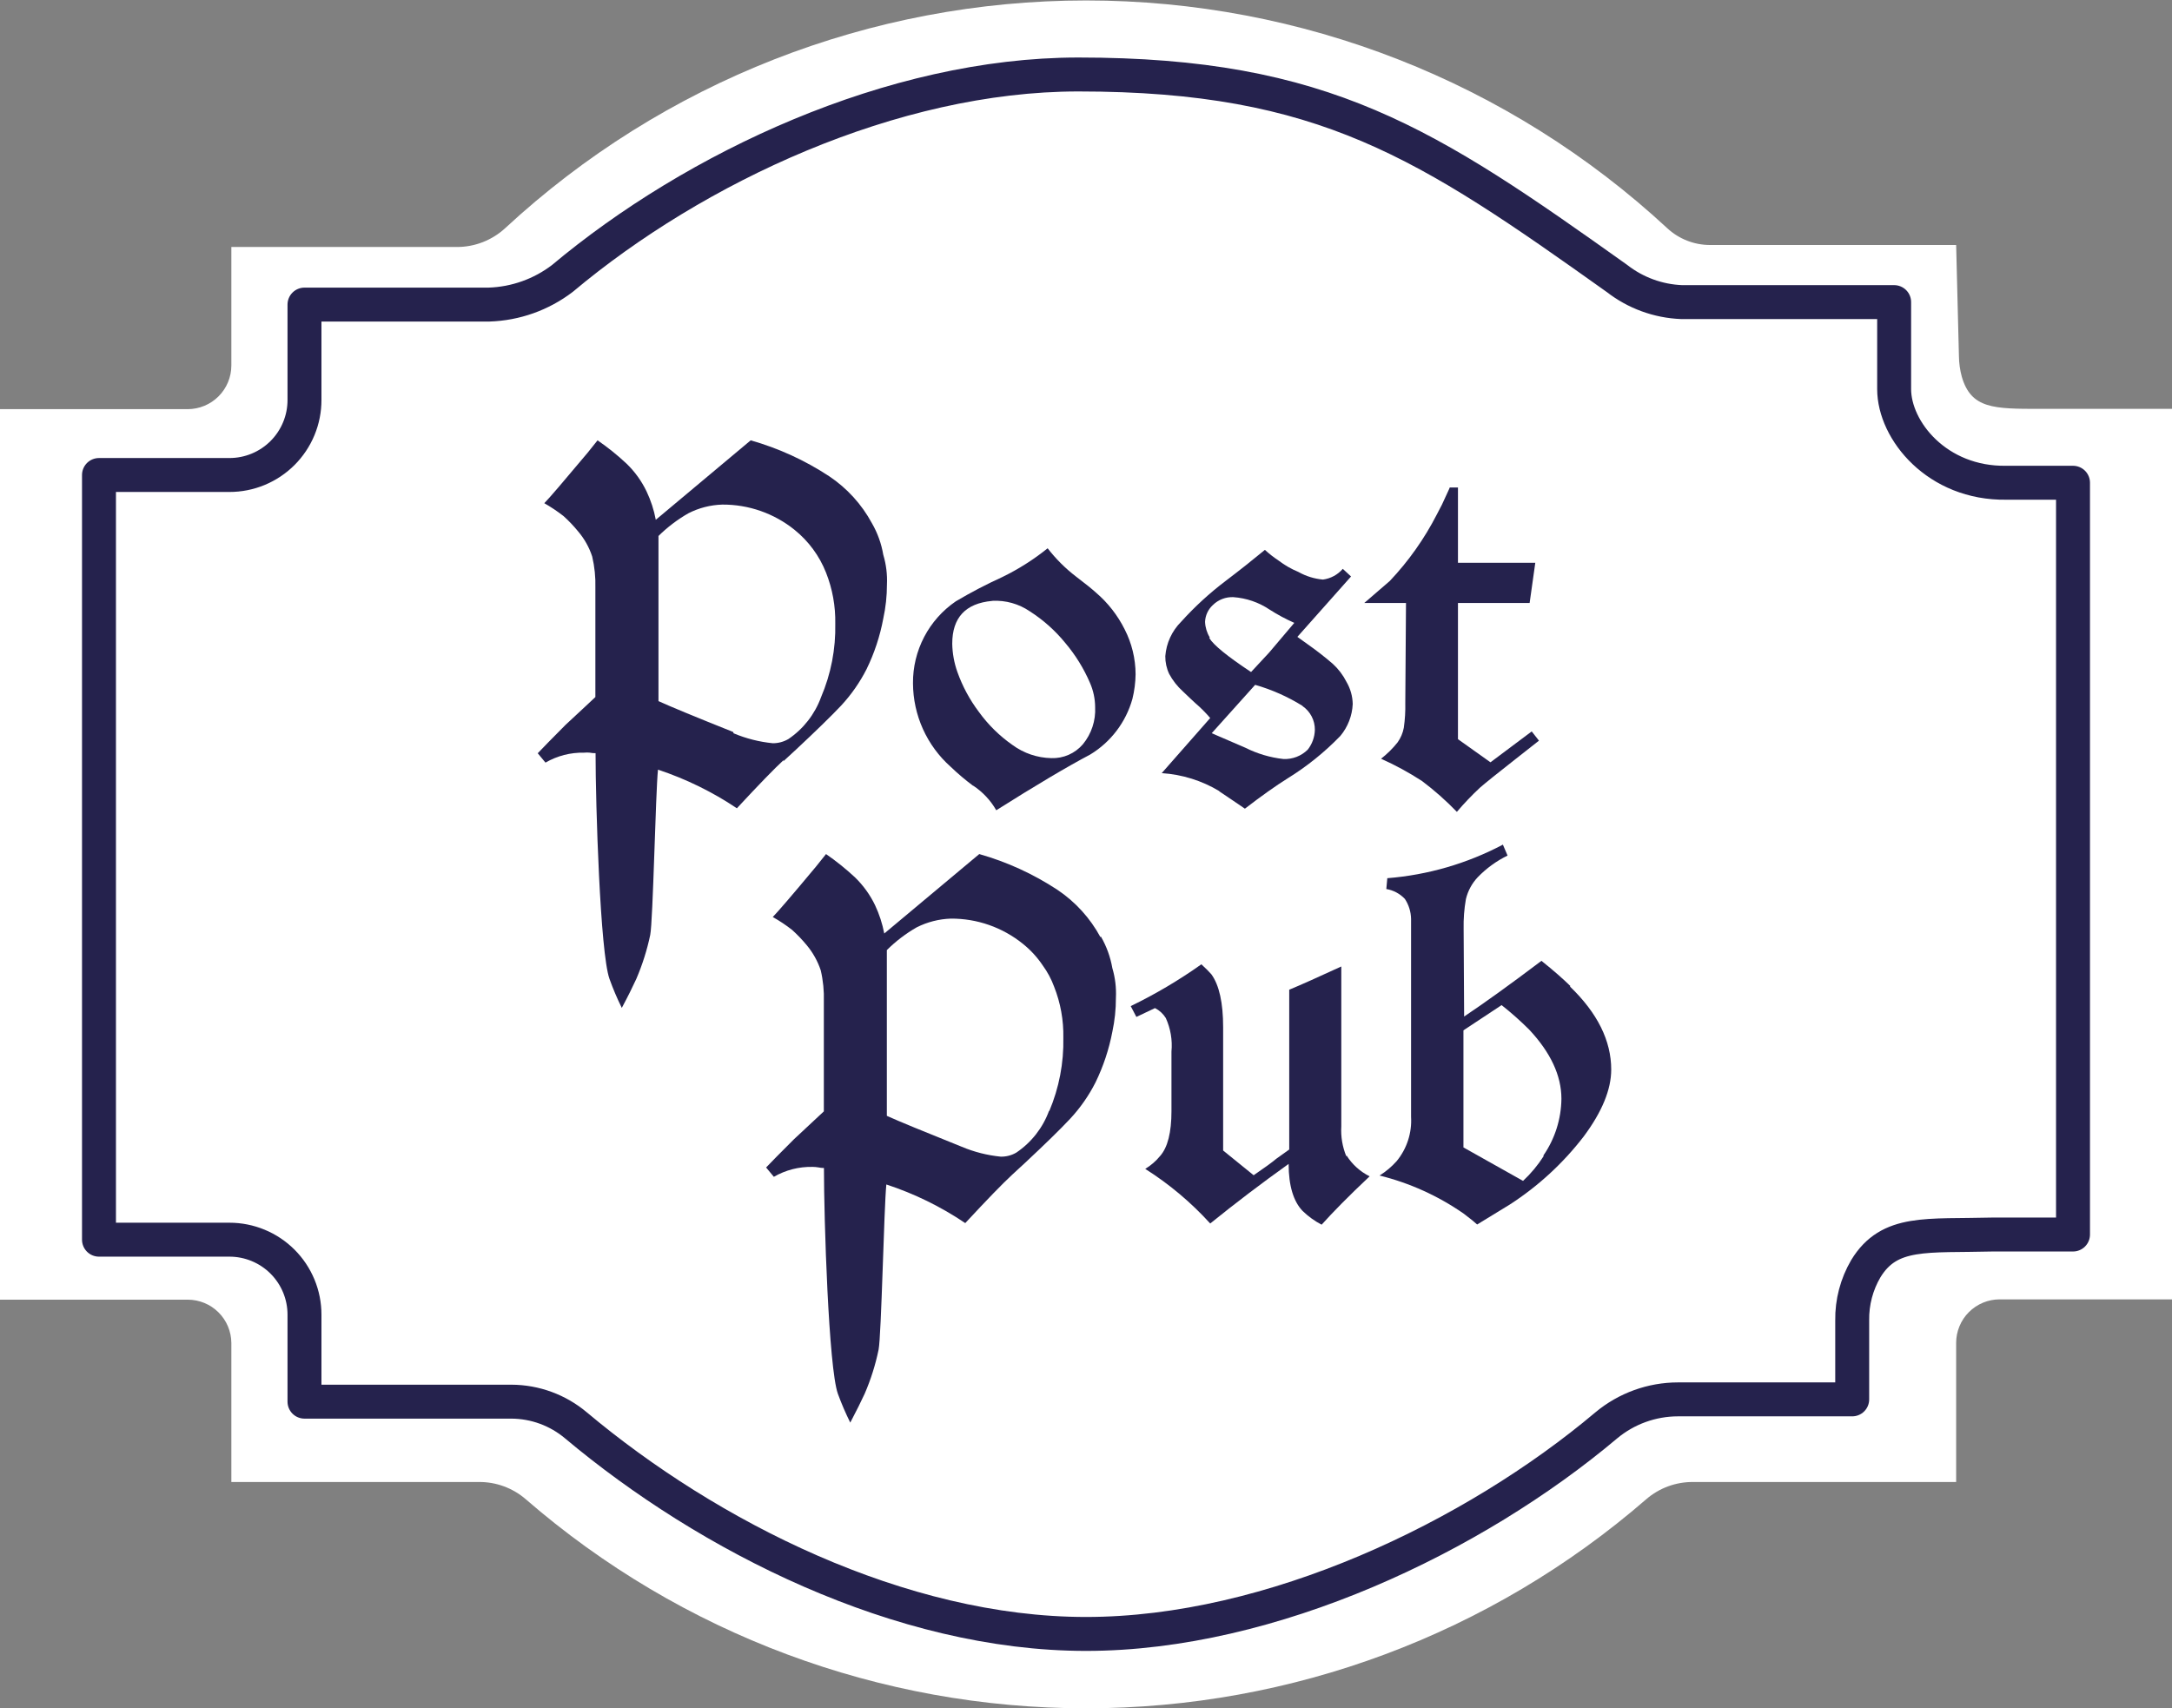 <svg width="192" height="151" viewBox="0 0 192 151" fill="none" xmlns="http://www.w3.org/2000/svg">
<rect x="0" y="0" width="192" height="151" fill="#808080" stroke="none"/>
<g clip-path="url(#clip0_20_305)">
<path d="M192 114.865V36.144H180.334C176.249 36.144 174.246 36.144 173.42 33.308C173.257 32.713 173.171 32.099 173.165 31.482L172.919 21.658H151.168C149.764 21.659 148.411 21.129 147.382 20.174C133.413 7.231 115.067 0.04 96.018 0.04C76.968 0.04 58.622 7.231 44.653 20.174C43.489 21.244 41.965 21.837 40.384 21.834H20.451V32.316C20.449 33.337 20.042 34.316 19.319 35.038C18.596 35.761 17.616 36.167 16.594 36.17H0V114.892H16.594C17.613 114.892 18.59 115.294 19.312 116.011C20.035 116.728 20.444 117.702 20.451 118.719V131.01H42.351C43.863 131.002 45.327 131.542 46.471 132.529C60.214 144.452 77.801 151.017 96 151.017C114.199 151.017 131.786 144.452 145.529 132.529C146.673 131.542 148.137 131.002 149.649 131.01H172.919V118.719C172.918 118.213 173.017 117.711 173.211 117.243C173.404 116.775 173.688 116.35 174.046 115.992C174.405 115.634 174.83 115.35 175.299 115.156C175.767 114.963 176.269 114.864 176.776 114.865H191.271" fill="white"/>
<path d="M177.347 42.675C171.242 42.772 167.438 38.057 167.438 34.396V26.706H148.647C146.572 26.623 144.575 25.892 142.937 24.616C126.149 12.659 117.066 6.584 95.324 6.584C78.896 6.584 61.388 14.819 49.713 24.616C47.845 26.042 45.579 26.849 43.23 26.925H26.916V35.353C26.918 36.224 26.747 37.087 26.414 37.892C26.081 38.698 25.593 39.429 24.977 40.046C24.361 40.662 23.63 41.151 22.824 41.485C22.019 41.819 21.156 41.99 20.284 41.99H8.75V109.589H20.284C21.155 109.589 22.017 109.761 22.822 110.094C23.627 110.427 24.358 110.915 24.974 111.53C25.59 112.146 26.078 112.877 26.412 113.681C26.745 114.485 26.916 115.347 26.916 116.217V123.908H45.198C47.291 123.914 49.316 124.657 50.916 126.006C62.583 135.795 79.573 144.442 96 144.442C112.428 144.442 130.322 135.839 141.988 126.006C143.768 124.521 146.013 123.707 148.331 123.706H163.731V116.726C163.706 115.121 164.122 113.539 164.934 112.153C167.025 108.72 170.328 109.291 176.152 109.133H183.25V42.675H177.347Z" stroke="#25224D" stroke-width="3" stroke-linecap="round" stroke-linejoin="round"/>
<path d="M69.233 67.309L70.375 66.256C72.132 64.614 73.458 63.323 74.346 62.384C75.244 61.417 76.004 60.33 76.603 59.153C77.294 57.737 77.79 56.234 78.079 54.685C78.295 53.696 78.404 52.686 78.404 51.674C78.445 50.784 78.335 49.893 78.079 49.04C77.914 48.06 77.575 47.118 77.078 46.257C76.174 44.582 74.874 43.153 73.291 42.096C71.156 40.693 68.818 39.624 66.36 38.926L57.971 45.95C57.808 45.081 57.534 44.237 57.154 43.439C56.717 42.528 56.122 41.702 55.397 40.998C54.593 40.243 53.733 39.55 52.823 38.926L51.944 40.024C49.81 42.57 48.536 44.062 48.114 44.483C48.709 44.822 49.279 45.203 49.819 45.625C50.286 46.047 50.721 46.505 51.119 46.994C51.668 47.642 52.086 48.39 52.349 49.198C52.562 50.104 52.656 51.033 52.63 51.963V61.62C52.445 61.805 51.558 62.621 49.994 64.078C48.72 65.36 47.903 66.194 47.534 66.589L48.22 67.415C49.257 66.814 50.439 66.51 51.637 66.537C51.803 66.518 51.971 66.518 52.138 66.537C52.305 66.57 52.476 66.584 52.647 66.581C52.647 71.111 53.051 84.235 53.877 86.535C54.19 87.41 54.554 88.266 54.966 89.099C55.52 88.063 55.941 87.211 56.249 86.535C56.787 85.283 57.199 83.98 57.479 82.646C57.725 81.417 57.953 70.075 58.164 68.038C60.633 68.856 62.979 70.005 65.139 71.453C67.054 69.387 68.436 67.962 69.285 67.177L69.233 67.309ZM64.814 64.71C61.476 63.376 59.274 62.466 58.208 61.98V47.381C58.997 46.603 59.883 45.931 60.843 45.379C61.775 44.901 62.801 44.637 63.848 44.606C66.17 44.591 68.427 45.379 70.234 46.836C71.475 47.835 72.434 49.139 73.019 50.62C73.588 52.055 73.865 53.589 73.836 55.133C73.885 57.363 73.456 59.578 72.58 61.629C72.031 63.137 71.019 64.434 69.69 65.334C69.273 65.576 68.801 65.703 68.319 65.703C67.125 65.585 65.956 65.289 64.849 64.825" fill="#25224D"/>
<path d="M86.012 69.442C86.86 69.999 87.564 70.748 88.067 71.628C91.581 69.41 94.348 67.769 96.369 66.703C98.193 65.598 99.528 63.84 100.102 61.787C100.279 61.072 100.374 60.338 100.384 59.601C100.378 58.221 100.047 56.861 99.417 55.633C98.797 54.391 97.934 53.287 96.879 52.385C96.51 52.051 95.921 51.577 95.121 50.971C94.179 50.249 93.335 49.408 92.609 48.469C91.371 49.466 90.024 50.321 88.594 51.015C87.189 51.655 85.82 52.37 84.492 53.157C83.314 53.963 82.352 55.045 81.692 56.31C81.031 57.575 80.693 58.982 80.706 60.409C80.713 61.803 81.013 63.179 81.586 64.45C82.16 65.72 82.994 66.856 84.035 67.783C84.667 68.389 85.336 68.954 86.038 69.478L86.012 69.442ZM87.725 53.113C88.901 53.053 90.064 53.38 91.037 54.044C92.228 54.806 93.29 55.755 94.181 56.853C95.074 57.911 95.805 59.094 96.351 60.365C96.648 61.043 96.804 61.775 96.808 62.516C96.868 63.703 96.483 64.871 95.728 65.79C95.383 66.193 94.953 66.513 94.467 66.726C93.982 66.939 93.455 67.039 92.925 67.019C91.694 66.993 90.501 66.589 89.508 65.861C88.353 65.056 87.344 64.061 86.521 62.92C85.717 61.852 85.08 60.667 84.632 59.408C84.346 58.604 84.192 57.759 84.176 56.906C84.176 54.6 85.347 53.339 87.69 53.122" fill="#25224D"/>
<path d="M107.763 69.943C108.712 70.575 109.467 71.093 110.047 71.488C111.505 70.364 112.767 69.469 113.833 68.802C115.531 67.752 117.092 66.495 118.48 65.062C119.146 64.265 119.532 63.272 119.578 62.235C119.564 61.546 119.373 60.872 119.025 60.277C118.722 59.679 118.315 59.141 117.821 58.688C117.099 58.065 116.346 57.479 115.564 56.932L114.685 56.3L119.429 50.962L118.7 50.286C118.251 50.808 117.625 51.146 116.943 51.235C116.18 51.166 115.44 50.935 114.773 50.559C114.146 50.3 113.555 49.961 113.016 49.549C112.591 49.267 112.189 48.953 111.813 48.61C110.75 49.488 109.59 50.409 108.351 51.349C106.925 52.427 105.605 53.638 104.407 54.966C103.594 55.779 103.098 56.857 103.01 58.003C103.004 58.546 103.121 59.084 103.353 59.575C103.665 60.155 104.076 60.678 104.565 61.12C105.136 61.682 105.505 61.998 105.654 62.147C106.13 62.554 106.573 62.998 106.981 63.473L102.694 68.345C104.499 68.461 106.249 69.009 107.798 69.943H107.763ZM115.142 62.419C115.481 62.653 115.758 62.967 115.948 63.333C116.138 63.699 116.235 64.105 116.231 64.517C116.216 65.156 115.994 65.772 115.599 66.273C115.317 66.55 114.982 66.766 114.613 66.909C114.244 67.05 113.85 67.115 113.455 67.098C112.28 66.968 111.138 66.629 110.082 66.098L107.113 64.816L110.952 60.541C112.428 60.964 113.838 61.59 115.142 62.402V62.419ZM106.937 56.344C106.686 55.93 106.544 55.459 106.524 54.974C106.535 54.694 106.601 54.419 106.718 54.164C106.836 53.91 107.003 53.681 107.209 53.491C107.448 53.255 107.732 53.071 108.045 52.95C108.358 52.829 108.693 52.774 109.028 52.789C110.171 52.869 111.274 53.247 112.225 53.886C112.924 54.333 113.655 54.726 114.413 55.062L112.182 57.696L110.591 59.408C108.492 58.021 107.262 57.011 106.902 56.406" fill="#25224D"/>
<path d="M124.225 62.147C124.242 62.878 124.198 63.609 124.094 64.333C124.007 64.801 123.818 65.245 123.54 65.632C123.113 66.168 122.624 66.652 122.082 67.072C123.341 67.636 124.554 68.296 125.71 69.047C126.804 69.873 127.832 70.783 128.785 71.769C129.427 71.012 130.113 70.294 130.84 69.618C131.326 69.197 132.346 68.377 133.898 67.16L136.041 65.474L135.4 64.658L131.754 67.388L128.881 65.343V53.306H135.215L135.716 49.751H128.881V43.096H128.152C128.152 43.158 127.889 43.658 127.467 44.606L127.01 45.484C125.911 47.629 124.512 49.607 122.855 51.358L120.597 53.306H124.287L124.225 62.147Z" fill="#25224D"/>
<path d="M119.007 102.206C118.665 101.372 118.515 100.472 118.568 99.572V85.438C116.53 86.377 115.001 87.062 113.965 87.492V101.618L112.823 102.434C112.427 102.768 111.76 103.251 110.82 103.892L108.123 101.706V90.811C108.123 88.66 107.78 87.088 107.078 86.123C106.896 85.912 106.603 85.619 106.199 85.245C104.223 86.648 102.134 87.884 99.953 88.941L100.454 89.898L102.097 89.116C102.491 89.315 102.822 89.619 103.054 89.994C103.477 90.923 103.65 91.946 103.555 92.962V98.229C103.555 100.108 103.221 101.433 102.553 102.188C102.183 102.642 101.738 103.028 101.236 103.33C103.359 104.674 105.292 106.298 106.981 108.158C109.195 106.367 111.505 104.611 113.912 102.891C113.912 104.84 114.351 106.218 115.142 107.043C115.642 107.53 116.21 107.941 116.829 108.263C117.804 107.175 119.209 105.744 121.072 103.988C120.241 103.576 119.54 102.944 119.042 102.162" fill="#25224D"/>
<path d="M138.817 87.167C138.176 86.535 137.324 85.789 136.261 84.938C133.526 87.004 131.247 88.645 129.426 89.863L129.382 82.111C129.363 81.228 129.431 80.346 129.584 79.477C129.758 78.753 130.118 78.087 130.63 77.546C131.39 76.76 132.282 76.112 133.265 75.632L132.852 74.666C129.684 76.341 126.208 77.35 122.635 77.633L122.548 78.59C123.176 78.695 123.753 79.004 124.19 79.468C124.533 79.991 124.722 80.599 124.735 81.224V98.729C124.82 100.148 124.365 101.547 123.461 102.645C123.021 103.139 122.512 103.568 121.95 103.918C124.616 104.577 127.138 105.72 129.391 107.289C129.997 107.746 130.392 108.07 130.577 108.246L133.449 106.49C135.96 104.871 138.173 102.834 139.994 100.468C141.616 98.29 142.428 96.318 142.428 94.551C142.428 91.999 141.212 89.552 138.782 87.211L138.817 87.167ZM136.454 102.206C135.941 103.007 135.33 103.742 134.635 104.392L129.365 101.433V91.083L132.738 88.853C133.583 89.521 134.389 90.236 135.154 90.995C137.069 93.032 138.026 95.08 138.026 97.14C138.004 98.933 137.448 100.679 136.428 102.153" fill="#25224D"/>
<path d="M97.274 82.839C96.368 81.163 95.069 79.733 93.487 78.669C91.356 77.265 89.021 76.196 86.565 75.5L78.167 82.523C78.001 81.655 77.727 80.812 77.35 80.012C76.911 79.103 76.317 78.277 75.593 77.572C74.787 76.819 73.927 76.127 73.019 75.5L72.141 76.597C70.015 79.152 68.732 80.636 68.31 81.066C68.911 81.401 69.483 81.782 70.023 82.207C70.49 82.628 70.924 83.083 71.324 83.568C71.867 84.223 72.284 84.973 72.553 85.78C72.764 86.683 72.855 87.61 72.826 88.537V98.247C72.641 98.422 71.763 99.247 70.19 100.705C68.908 101.978 68.091 102.82 67.722 103.207L68.407 104.032C69.447 103.431 70.632 103.127 71.833 103.154C72.001 103.155 72.168 103.17 72.334 103.198C72.498 103.235 72.666 103.252 72.835 103.251C72.835 107.772 73.247 120.897 74.064 123.205C74.382 124.077 74.748 124.93 75.162 125.76C75.707 124.724 76.129 123.873 76.436 123.205C76.978 121.952 77.39 120.645 77.666 119.308C77.912 118.078 78.141 106.745 78.351 104.708C80.823 105.519 83.17 106.668 85.326 108.123C87.242 106.057 88.627 104.629 89.482 103.839L90.615 102.794C92.372 101.152 93.698 99.862 94.586 98.914C95.486 97.948 96.246 96.861 96.843 95.683C97.533 94.266 98.032 92.763 98.328 91.215C98.54 90.228 98.647 89.221 98.644 88.212C98.688 87.323 98.581 86.432 98.328 85.578C98.157 84.599 97.816 83.656 97.318 82.795L97.274 82.839ZM92.741 98.176C92.192 99.689 91.177 100.989 89.842 101.89C89.427 102.133 88.953 102.257 88.471 102.25C87.28 102.133 86.113 101.837 85.01 101.372C81.663 100.029 79.458 99.124 78.395 98.642V83.989C79.182 83.207 80.068 82.531 81.031 81.979C81.967 81.507 82.995 81.243 84.044 81.206C86.364 81.19 88.618 81.978 90.422 83.436C91.102 83.98 91.695 84.626 92.179 85.35C92.598 85.924 92.935 86.553 93.18 87.22C93.749 88.655 94.026 90.189 93.997 91.733C94.044 93.962 93.619 96.176 92.75 98.229" fill="#25224D"/>
</g>
<defs>
<clipPath id="clip0_20_305">
<rect width="192" height="151" fill="white"/>
</clipPath>
</defs>
</svg>
